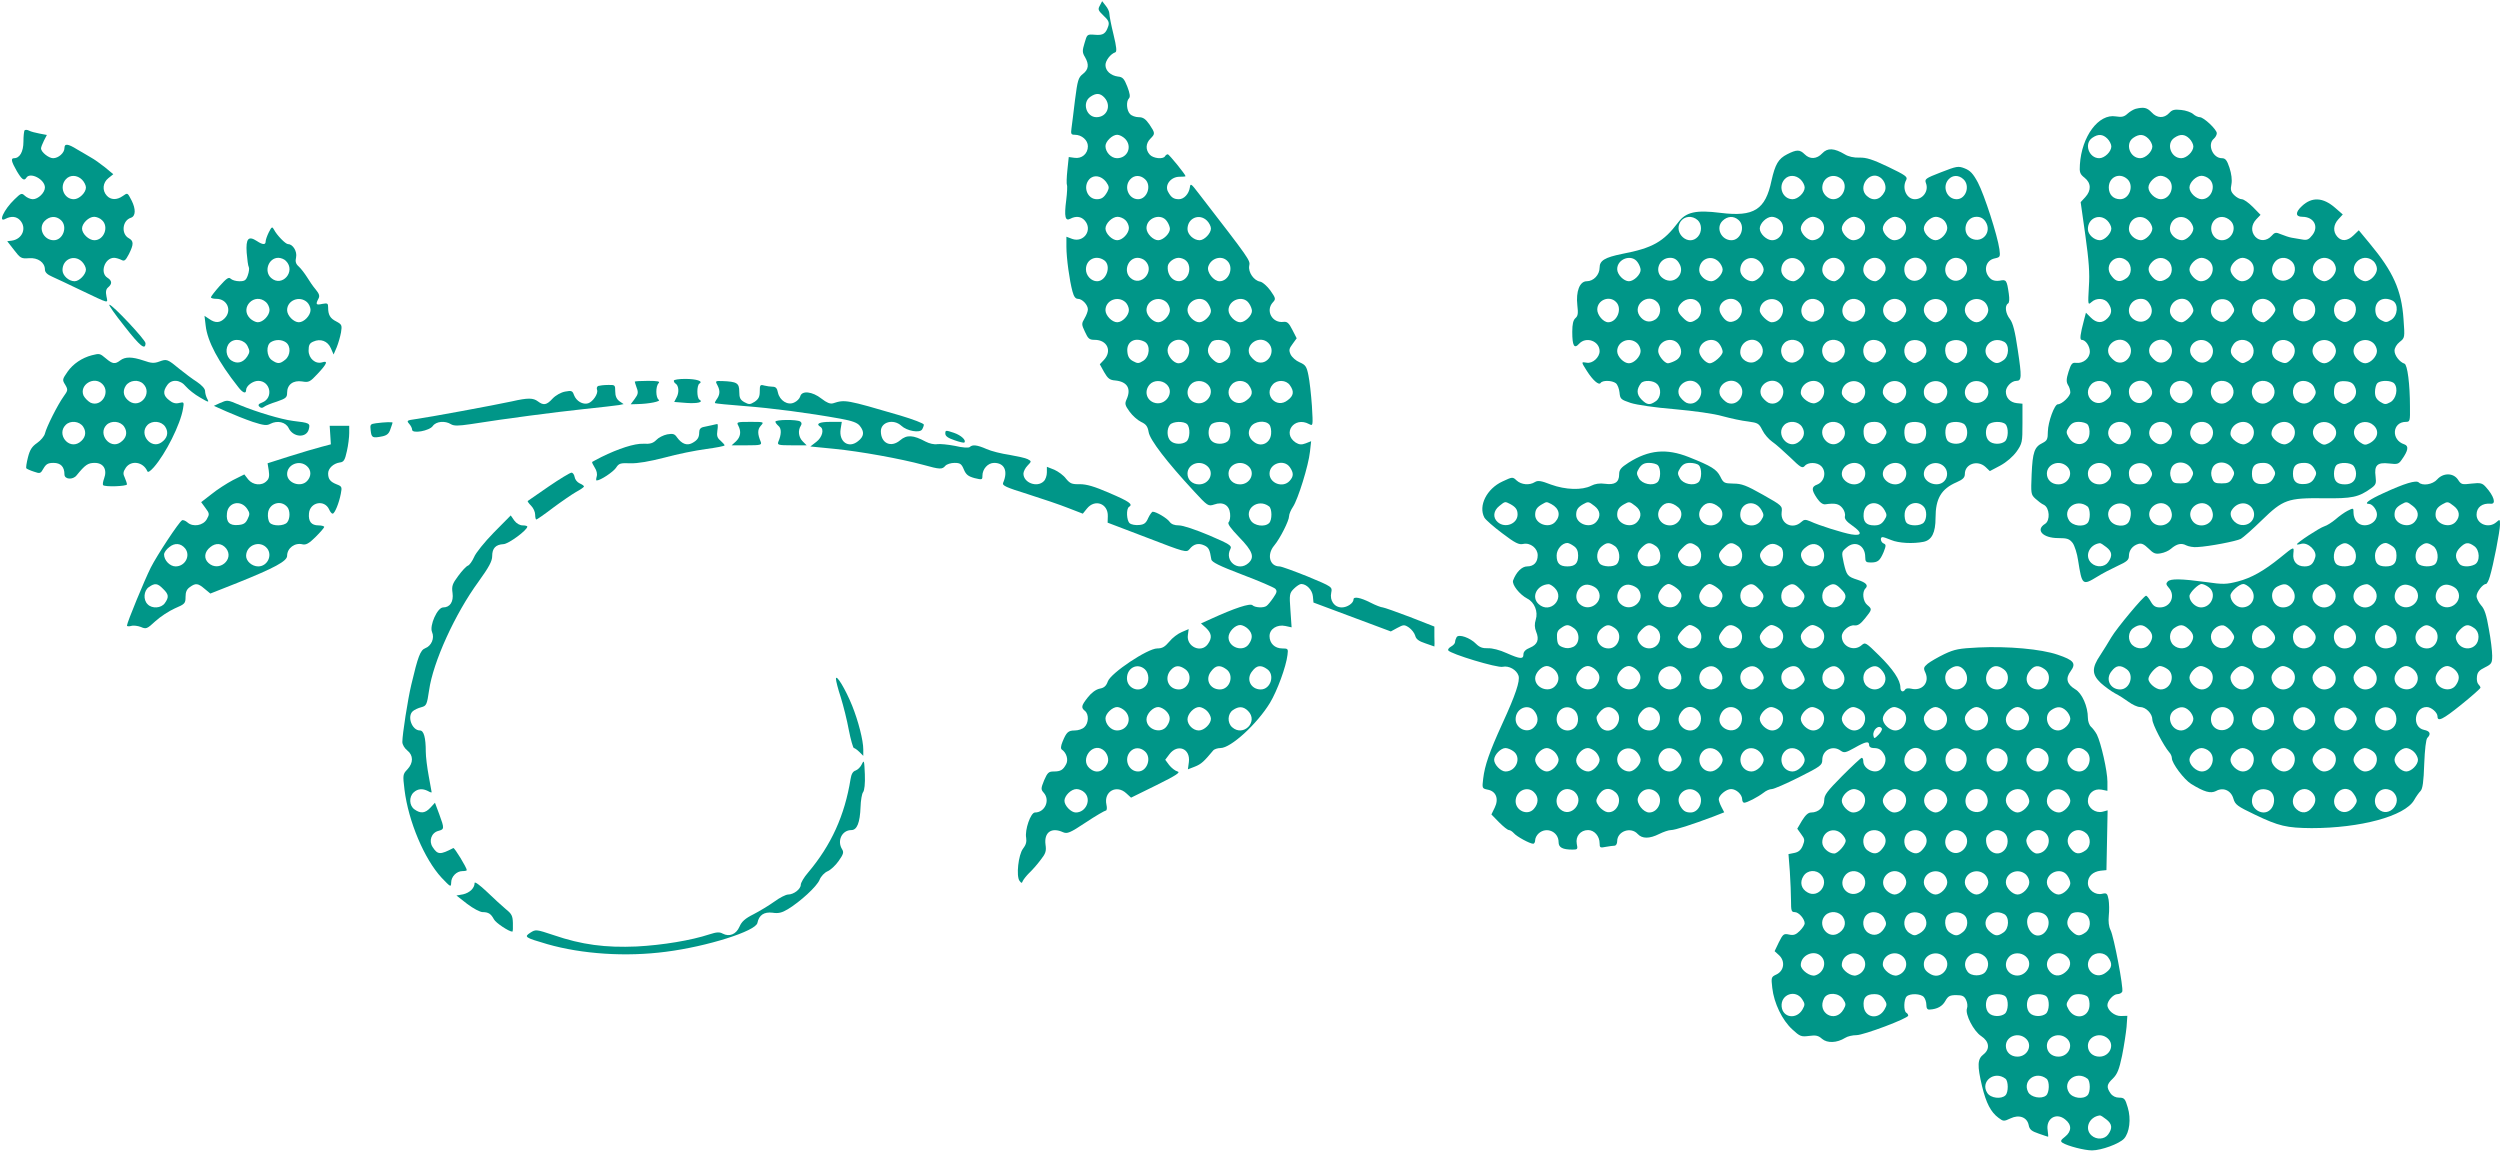 <?xml version="1.0" standalone="no"?>
<!DOCTYPE svg PUBLIC "-//W3C//DTD SVG 20010904//EN"
 "http://www.w3.org/TR/2001/REC-SVG-20010904/DTD/svg10.dtd">
<svg version="1.0" xmlns="http://www.w3.org/2000/svg"
 width="1280pt" height="590pt" viewBox="0 0 1280 590"
 preserveAspectRatio="xMidYMid meet">
<g transform="translate(0,590) scale(0.1,-0.1)"
fill="#009688" stroke="none">
<path d="M5631 5871 c-11 -19 -8 -25 19 -51 25 -23 30 -34 25 -52 -13 -40 -26
-50 -69 -46 -40 3 -40 3 -53 -42 -12 -39 -12 -49 2 -72 22 -38 19 -64 -11 -87
-23 -18 -27 -32 -40 -133 -7 -62 -16 -128 -18 -145 -4 -29 -2 -33 17 -33 36 0
67 -28 67 -59 0 -38 -31 -65 -69 -59 l-29 4 -7 -67 c-4 -37 -5 -71 -2 -76 2
-4 1 -39 -4 -78 -11 -85 -5 -109 21 -95 28 15 55 12 73 -8 44 -48 -4 -117 -64
-95 l-29 11 0 -51 c0 -59 16 -174 31 -229 7 -26 15 -38 28 -38 22 0 51 -31 51
-54 0 -10 -8 -31 -17 -46 -16 -27 -16 -31 2 -69 16 -35 22 -41 50 -41 64 0 90
-57 47 -103 l-21 -22 22 -40 c19 -33 29 -41 57 -43 62 -6 83 -42 58 -97 -10
-22 -8 -30 15 -62 15 -21 41 -44 59 -53 26 -12 34 -23 39 -52 6 -40 94 -154
231 -302 72 -78 74 -79 105 -69 44 16 77 -3 81 -46 2 -18 -1 -38 -7 -44 -8 -8
9 -31 54 -78 69 -71 80 -102 47 -132 -52 -47 -125 11 -92 73 8 16 -4 24 -109
69 -69 29 -134 51 -155 51 -23 0 -39 6 -48 19 -13 18 -68 51 -86 51 -4 0 -15
-15 -23 -32 -11 -26 -21 -34 -47 -36 -18 -2 -40 2 -48 9 -16 13 -19 75 -3 84
21 13 2 27 -101 71 -78 34 -117 45 -152 45 -40 -1 -49 3 -70 28 -12 17 -40 37
-60 46 l-38 15 0 -29 c0 -16 -7 -37 -16 -45 -34 -34 -104 -8 -104 39 0 10 9
29 21 41 21 22 21 22 1 33 -11 6 -53 15 -93 22 -41 6 -94 19 -118 30 -48 21
-72 24 -86 10 -6 -5 -38 -3 -75 6 -36 7 -77 11 -91 9 -15 -3 -41 3 -60 13 -63
34 -96 36 -130 7 -47 -40 -99 -16 -99 46 0 48 65 65 105 28 29 -27 94 -38 106
-19 5 8 9 19 9 25 0 6 -55 27 -122 47 -277 81 -281 82 -343 62 -15 -4 -32 3
-59 24 -47 37 -101 43 -109 11 -3 -11 -17 -25 -31 -31 -33 -16 -74 10 -83 51
-4 22 -11 30 -27 30 -11 0 -31 3 -43 6 -21 6 -23 3 -23 -30 0 -27 -6 -39 -26
-53 -24 -15 -29 -15 -53 -2 -21 12 -26 22 -26 54 0 44 -12 51 -87 54 -37 1
-37 1 -23 -25 13 -26 11 -47 -8 -72 -5 -7 -8 -14 -6 -16 2 -2 70 -9 151 -15
141 -11 321 -34 493 -65 59 -11 84 -20 97 -36 25 -31 22 -55 -9 -79 -48 -39
-99 -3 -89 62 l6 37 -60 0 c-55 0 -75 -10 -50 -25 21 -13 10 -54 -20 -77 l-31
-24 122 -12 c133 -13 342 -51 456 -82 86 -24 97 -24 113 -5 7 8 28 15 47 15
29 0 36 -5 48 -34 11 -26 22 -35 55 -44 38 -9 40 -9 40 12 0 35 28 66 60 66
53 0 72 -42 46 -102 -6 -14 14 -23 126 -58 73 -23 167 -55 207 -71 l75 -29 21
26 c41 51 109 26 107 -39 l-1 -33 202 -77 c194 -75 202 -77 217 -59 21 27 46
33 75 20 24 -11 29 -22 37 -72 2 -14 40 -33 158 -78 85 -32 161 -65 169 -72
11 -12 9 -19 -10 -47 -13 -19 -28 -37 -34 -41 -15 -12 -60 -9 -72 3 -12 12
-93 -15 -211 -69 l-53 -24 26 -23 c29 -28 32 -51 9 -83 -34 -48 -111 -13 -102
47 l4 30 -35 -15 c-20 -8 -49 -30 -64 -49 -23 -27 -36 -35 -62 -35 -49 0 -238
-126 -253 -169 -8 -23 -19 -33 -42 -37 -19 -4 -42 -21 -60 -44 -34 -43 -36
-53 -15 -70 21 -17 19 -63 -3 -83 -10 -10 -32 -17 -49 -17 -34 0 -43 -9 -63
-58 -9 -22 -10 -36 -3 -40 23 -16 34 -51 22 -74 -16 -30 -28 -38 -64 -38 -26
0 -32 -6 -49 -45 -17 -42 -17 -47 -2 -64 34 -38 6 -101 -45 -101 -22 0 -53
-90 -45 -130 3 -20 -1 -36 -16 -55 -24 -31 -36 -141 -18 -165 10 -13 12 -13
17 0 4 8 18 26 32 40 15 14 41 43 58 66 27 34 31 46 26 80 -8 63 31 90 90 63
21 -9 35 -4 116 50 51 34 98 61 103 61 5 0 7 13 3 30 -15 68 52 105 102 58
l24 -22 130 64 c101 50 125 66 108 70 -12 3 -31 18 -43 33 l-20 27 21 28 c42
56 109 30 100 -40 l-5 -37 36 14 c33 13 47 27 93 82 5 7 23 13 38 13 53 0 187
123 253 231 37 61 83 186 90 246 4 31 3 33 -27 33 -38 0 -65 26 -65 63 0 37
39 61 81 52 l32 -7 -6 87 c-6 82 -5 88 18 111 13 13 30 24 37 24 28 0 57 -31
60 -63 l3 -32 198 -74 198 -74 33 18 c32 17 36 18 60 2 14 -10 28 -28 32 -42
4 -17 18 -28 52 -39 25 -9 46 -16 46 -16 1 0 1 23 0 51 l0 51 -125 49 c-68 26
-131 48 -139 49 -8 0 -37 11 -64 25 -51 26 -86 32 -86 16 0 -19 -32 -41 -60
-41 -38 0 -63 35 -54 76 6 29 5 30 -120 82 -70 28 -135 52 -145 52 -51 0 -66
61 -27 107 30 36 76 127 76 150 0 10 9 32 20 48 26 39 80 213 87 282 l6 54
-28 -11 c-21 -8 -33 -7 -51 4 -71 47 -8 136 68 95 21 -11 21 -11 15 93 -4 58
-12 129 -18 157 -9 45 -15 53 -45 66 -19 8 -39 26 -46 40 -10 22 -8 30 10 54
l21 29 -22 43 c-18 36 -27 43 -45 41 -58 -8 -94 57 -55 100 16 17 15 21 -13
61 -17 23 -40 43 -52 45 -32 5 -62 48 -56 81 6 28 6 28 -259 371 -39 51 -42
53 -45 30 -5 -33 -30 -60 -56 -60 -27 0 -40 9 -56 39 -18 34 15 76 59 76 17 0
31 1 31 3 0 8 -84 112 -91 112 -4 0 -11 -4 -14 -10 -10 -17 -61 -11 -78 8 -23
25 -21 58 3 82 25 25 25 28 -5 73 -20 28 -32 37 -55 37 -16 0 -36 7 -44 16
-18 18 -21 65 -6 80 8 8 5 26 -8 60 -16 41 -24 50 -48 52 -37 5 -64 29 -64 59
0 23 26 57 50 65 9 3 7 26 -9 92 -12 48 -21 96 -21 106 0 10 -8 28 -19 41
l-18 23 -12 -23z m24 -471 c37 -41 13 -100 -41 -100 -52 0 -75 74 -32 104 30
21 51 20 73 -4z m105 -210 c39 -39 14 -100 -41 -100 -30 0 -59 31 -59 62 0 24
35 58 60 58 11 0 29 -9 40 -20z m-97 -221 c16 -23 17 -30 7 -50 -16 -29 -29
-39 -54 -39 -49 0 -73 64 -39 102 23 25 61 19 86 -13z m199 14 c36 -32 12
-103 -35 -103 -49 0 -75 64 -40 102 20 22 51 23 75 1z m-100 -210 c10 -9 18
-27 18 -40 0 -28 -33 -63 -60 -63 -26 0 -60 34 -60 60 0 26 34 60 62 60 12 0
30 -7 40 -17z m212 -5 c9 -12 16 -30 16 -40 0 -24 -35 -58 -60 -58 -26 0 -60
34 -60 62 0 53 74 79 104 36z m206 2 c11 -11 20 -29 20 -40 0 -25 -34 -60 -58
-60 -30 0 -62 29 -62 57 0 57 61 82 100 43z m-526 -203 c38 -28 10 -107 -37
-107 -30 0 -57 29 -57 61 0 51 52 76 94 46z m210 -3 c52 -51 -22 -136 -76 -87
-38 34 -13 103 37 103 13 0 31 -7 39 -16z m210 0 c21 -20 20 -63 -1 -86 -38
-42 -100 -4 -94 59 2 20 31 43 56 43 13 0 31 -7 39 -16z m210 0 c35 -34 8
-104 -40 -104 -30 0 -66 46 -58 74 13 44 68 61 98 30z m-522 -211 c10 -9 18
-27 18 -40 0 -28 -33 -63 -60 -63 -26 0 -60 34 -60 62 0 50 63 76 102 41z
m210 0 c10 -9 18 -27 18 -40 0 -28 -33 -63 -60 -63 -26 0 -60 34 -60 62 0 50
63 76 102 41z m212 -5 c9 -12 16 -30 16 -40 0 -24 -35 -58 -60 -58 -26 0 -60
34 -60 62 0 53 74 79 104 36z m210 0 c9 -12 16 -30 16 -40 0 -24 -35 -58 -60
-58 -26 0 -60 34 -60 62 0 53 74 79 104 36z m-533 -198 c30 -17 26 -75 -7 -97
-24 -15 -29 -15 -53 -2 -19 10 -27 24 -29 49 -5 51 39 76 89 50z m213 -6 c34
-33 6 -104 -40 -104 -25 0 -56 37 -56 65 0 49 62 74 96 39z m210 0 c24 -23 20
-70 -6 -88 -31 -22 -45 -20 -74 9 -25 26 -26 52 -2 83 14 17 63 15 82 -4z
m210 0 c43 -43 -5 -120 -60 -96 -13 7 -29 23 -36 36 -24 55 53 103 96 60z
m-522 -211 c46 -41 -6 -116 -65 -94 -39 15 -49 61 -20 93 20 22 61 23 85 1z
m210 0 c46 -41 -6 -116 -65 -94 -39 15 -49 61 -20 93 20 22 61 23 85 1z m212
-5 c23 -32 20 -54 -11 -77 -57 -46 -125 27 -76 81 23 25 68 23 87 -4z m210 0
c23 -32 20 -54 -11 -77 -57 -46 -125 27 -76 81 23 25 68 23 87 -4z m-526 -200
c17 -17 15 -73 -3 -88 -21 -17 -64 -16 -82 3 -19 18 -20 61 -3 82 15 18 71 20
88 3z m210 0 c17 -17 15 -73 -3 -88 -21 -17 -64 -16 -82 3 -19 18 -20 61 -3
82 15 18 71 20 88 3z m211 -2 c7 -8 11 -30 9 -48 -4 -45 -47 -68 -83 -44 -32
21 -40 52 -21 81 19 29 75 35 95 11z m-317 -213 c37 -33 10 -93 -43 -93 -34 0
-59 23 -59 55 0 49 63 73 102 38z m210 0 c37 -33 10 -93 -43 -93 -34 0 -59 23
-59 55 0 49 63 73 102 38z m212 -5 c20 -29 20 -47 -1 -70 -34 -38 -103 -13
-103 37 0 53 74 76 104 33z m-106 -201 c15 -12 16 -69 0 -85 -22 -22 -76 -15
-94 13 -38 58 37 116 94 72z m-108 -627 c24 -24 25 -48 4 -78 -29 -42 -104
-18 -104 35 0 28 33 63 60 63 11 0 29 -9 40 -20z m-528 -207 c22 -20 24 -66 2
-87 -35 -35 -94 -9 -94 41 0 54 54 81 92 46z m206 1 c43 -30 20 -104 -32 -104
-54 0 -78 59 -41 100 22 24 43 25 73 4z m210 0 c43 -30 20 -104 -32 -104 -52
0 -78 52 -45 93 23 31 45 34 77 11z m210 0 c41 -29 18 -104 -33 -104 -51 0
-77 53 -44 93 23 31 45 34 77 11z m-728 -214 c39 -39 14 -100 -41 -100 -30 0
-59 31 -59 62 0 24 35 58 60 58 11 0 29 -9 40 -20z m210 0 c24 -24 25 -48 4
-78 -29 -42 -104 -18 -104 35 0 28 33 63 60 63 11 0 29 -9 40 -20z m210 0 c11
-11 20 -29 20 -40 0 -26 -34 -60 -62 -60 -29 0 -58 28 -58 57 0 28 33 63 60
63 11 0 29 -9 40 -20z m210 0 c55 -55 -24 -135 -82 -83 -25 23 -23 68 4 87 30
21 54 20 78 -4z m-744 -198 c24 -16 35 -51 23 -74 -22 -42 -59 -50 -91 -21
-49 44 13 132 68 95z m216 -9 c36 -32 12 -103 -35 -103 -49 0 -75 64 -40 102
20 22 51 23 75 1z m-310 -210 c38 -35 9 -103 -44 -103 -24 0 -58 35 -58 60 0
26 34 60 62 60 12 0 30 -7 40 -17z"/>
<path d="M10935 5343 c-11 -3 -30 -14 -42 -25 -17 -16 -30 -19 -60 -14 -88 15
-175 -102 -184 -247 -3 -40 1 -49 24 -67 34 -27 35 -65 4 -99 l-24 -26 24
-170 c18 -129 23 -193 18 -264 -5 -92 -5 -94 13 -78 26 24 68 21 86 -5 21 -30
20 -54 -4 -78 -27 -27 -56 -25 -85 4 l-25 25 -10 -38 c-19 -72 -23 -101 -12
-101 20 0 42 -32 42 -60 0 -34 -34 -62 -70 -58 -20 3 -26 -4 -39 -45 -12 -38
-12 -52 -3 -68 7 -10 12 -27 12 -38 0 -20 -43 -61 -64 -61 -17 0 -50 -90 -51
-140 0 -39 -4 -46 -27 -58 -42 -20 -51 -47 -56 -160 -4 -98 -4 -104 19 -125
13 -12 32 -27 44 -32 29 -15 33 -80 6 -97 -51 -31 -12 -73 67 -73 47 0 57 -4
74 -25 10 -14 23 -54 28 -90 20 -127 22 -129 99 -82 25 16 72 40 104 55 46 21
57 30 57 50 0 29 18 53 48 62 17 5 29 -1 53 -24 25 -25 35 -29 62 -24 18 3 41
13 52 23 30 26 54 31 78 18 12 -6 38 -11 57 -9 61 3 200 30 223 42 12 7 60 49
107 95 110 107 133 115 318 113 144 -2 178 5 242 51 25 18 27 25 23 60 -8 58
9 74 69 67 43 -5 49 -4 66 21 32 45 36 69 12 77 -69 22 -62 115 8 115 21 0 22
4 21 78 0 115 -13 215 -28 220 -25 8 -51 42 -51 66 0 15 11 33 26 45 27 21 27
22 20 117 -10 148 -53 243 -172 386 l-57 69 -27 -26 c-31 -30 -61 -32 -83 -7
-23 26 -21 61 6 90 l22 24 -39 34 c-62 54 -119 57 -170 9 -35 -32 -34 -55 2
-55 59 0 86 -50 51 -94 -18 -23 -27 -27 -53 -22 -17 3 -41 7 -53 9 -12 2 -36
10 -53 17 -28 12 -33 11 -51 -9 -24 -26 -60 -27 -82 -3 -23 26 -21 61 5 89
l22 23 -39 40 c-22 22 -47 40 -57 40 -10 0 -27 9 -39 21 -17 17 -20 28 -14 56
4 22 0 53 -10 84 -13 39 -21 49 -39 49 -47 0 -76 71 -41 100 8 7 15 19 15 28
0 19 -67 82 -87 82 -9 0 -24 7 -34 16 -10 9 -38 19 -61 21 -35 4 -47 1 -62
-16 -26 -28 -62 -27 -90 4 -23 24 -39 28 -81 18z m-145 -153 c11 -11 20 -29
20 -40 0 -26 -34 -60 -62 -60 -53 0 -79 74 -36 104 30 21 54 20 78 -4z m210 0
c11 -11 20 -29 20 -40 0 -26 -34 -60 -62 -60 -53 0 -79 74 -36 104 30 21 54
20 78 -4z m210 0 c11 -11 20 -29 20 -40 0 -26 -34 -60 -62 -60 -53 0 -79 74
-36 104 30 21 54 20 78 -4z m-318 -207 c36 -33 11 -103 -37 -103 -35 0 -58 24
-58 60 0 54 55 79 95 43z m210 0 c37 -33 11 -103 -39 -103 -28 0 -63 33 -63
60 0 26 34 60 62 60 12 0 30 -7 40 -17z m210 0 c37 -33 11 -103 -39 -103 -28
0 -63 33 -63 60 0 26 34 60 62 60 12 0 30 -7 40 -17z m-522 -213 c11 -11 20
-29 20 -40 0 -25 -34 -60 -58 -60 -30 0 -62 29 -62 57 0 57 61 82 100 43z
m210 0 c11 -11 20 -29 20 -40 0 -25 -34 -60 -58 -60 -30 0 -62 29 -62 57 0 57
61 82 100 43z m210 0 c11 -11 20 -29 20 -40 0 -25 -34 -60 -58 -60 -30 0 -62
29 -62 57 0 57 61 82 100 43z m211 -1 c35 -35 6 -99 -45 -99 -48 0 -73 64 -39
102 22 24 58 23 84 -3z m-529 -206 c25 -23 23 -68 -4 -87 -32 -23 -54 -20 -77
11 -46 57 27 125 81 76z m210 0 c25 -23 23 -68 -4 -87 -31 -22 -54 -20 -78 6
-25 28 -26 52 0 78 24 24 57 26 82 3z m210 0 c38 -35 9 -103 -44 -103 -24 0
-58 35 -58 60 0 26 34 60 62 60 12 0 30 -7 40 -17z m210 0 c38 -35 9 -103 -44
-103 -24 0 -58 35 -58 60 0 26 34 60 62 60 12 0 30 -7 40 -17z m210 0 c27 -24
23 -69 -8 -89 -55 -37 -117 25 -80 80 19 30 60 35 88 9z m210 0 c10 -9 18 -27
18 -40 0 -28 -33 -63 -60 -63 -11 0 -29 9 -40 20 -55 55 24 135 82 83z m210 0
c10 -9 18 -27 18 -40 0 -28 -33 -63 -60 -63 -11 0 -29 9 -40 20 -55 55 24 135
82 83z m-1146 -219 c37 -55 -25 -117 -80 -80 -49 31 -24 106 35 106 20 0 34
-8 45 -26z m208 4 c9 -12 16 -29 16 -37 0 -20 -40 -61 -60 -61 -28 0 -60 30
-60 57 0 58 73 86 104 41z m215 -10 c14 -25 14 -29 -5 -55 -26 -34 -48 -40
-79 -19 -50 33 -20 110 39 104 21 -2 35 -12 45 -30z m201 12 c11 -11 20 -27
20 -35 0 -19 -44 -65 -62 -65 -28 0 -58 31 -58 60 0 56 60 80 100 40z m195 14
c27 -11 38 -53 21 -80 -34 -50 -106 -33 -106 26 0 47 38 72 85 54z m219 -7
c26 -19 24 -67 -4 -89 -27 -22 -39 -22 -68 -2 -26 18 -30 65 -6 88 19 19 54
21 78 3z m207 3 c30 -17 26 -75 -7 -97 -24 -15 -29 -15 -53 -2 -18 10 -27 24
-29 46 -5 52 40 79 89 53z m-1357 -216 c43 -43 -5 -120 -60 -96 -13 7 -29 23
-36 36 -24 55 53 103 96 60z m210 0 c43 -43 -5 -120 -60 -96 -13 7 -29 23 -36
36 -24 55 53 103 96 60z m208 -1 c46 -41 -2 -120 -58 -95 -13 7 -29 23 -36 36
-24 55 48 101 94 59z m212 -2 c25 -28 17 -72 -16 -90 -25 -14 -29 -14 -55 5
-34 26 -40 48 -19 79 20 31 65 33 90 6z m208 2 c24 -21 23 -58 -2 -83 -23 -23
-30 -24 -65 -8 -33 15 -42 51 -21 83 19 29 60 33 88 8z m210 0 c10 -9 18 -27
18 -40 0 -28 -33 -63 -60 -63 -26 0 -60 34 -60 62 0 50 63 76 102 41z m210 0
c10 -9 18 -27 18 -40 0 -28 -33 -63 -60 -63 -26 0 -60 34 -60 62 0 50 63 76
102 41z m-1358 -215 c23 -32 20 -54 -11 -77 -57 -46 -125 27 -76 81 23 25 68
23 87 -4z m210 0 c23 -32 20 -54 -11 -77 -41 -33 -93 -7 -93 45 0 52 74 75
104 32z m212 -3 c19 -29 11 -60 -21 -81 -53 -35 -115 44 -70 90 25 25 72 20
91 -9z m210 0 c21 -32 7 -69 -30 -87 -55 -24 -103 53 -60 96 25 25 71 20 90
-9z m210 0 c21 -32 7 -69 -30 -87 -55 -24 -103 53 -60 96 25 25 71 20 90 -9z
m212 -8 c12 -24 11 -31 -2 -52 -21 -32 -52 -40 -81 -21 -29 19 -34 66 -9 91
26 26 76 16 92 -18z m208 4 c16 -30 4 -62 -28 -80 -23 -13 -29 -13 -52 2 -19
13 -26 26 -26 50 0 43 17 59 60 55 25 -2 38 -10 46 -27z m203 15 c21 -25 9
-79 -20 -95 -24 -13 -29 -13 -53 2 -19 13 -26 26 -26 50 0 18 5 38 12 45 17
17 73 15 87 -2z m-1570 -210 c7 -8 11 -30 9 -48 -6 -60 -76 -71 -107 -16 -13
23 -13 29 2 52 13 19 26 26 51 26 18 0 39 -6 45 -14z m206 -2 c45 -46 -17
-125 -70 -90 -32 21 -40 52 -21 81 19 29 66 34 91 9z m210 0 c45 -46 -17 -125
-70 -90 -32 21 -40 52 -21 81 19 29 66 34 91 9z m209 0 c47 -47 -14 -126 -70
-90 -31 21 -39 52 -20 81 19 29 66 34 90 9z m210 0 c31 -30 14 -85 -30 -98
-25 -8 -74 27 -74 53 0 51 69 81 104 45z m210 0 c31 -30 14 -85 -30 -98 -25
-8 -74 27 -74 53 0 51 69 81 104 45z m208 -1 c32 -28 23 -70 -21 -93 -20 -10
-27 -9 -50 7 -32 24 -38 58 -15 84 21 23 61 25 86 2z m210 0 c32 -28 23 -70
-21 -93 -20 -10 -27 -9 -50 7 -32 24 -38 58 -15 84 21 23 61 25 86 2z m-1570
-210 c37 -33 10 -93 -43 -93 -34 0 -59 23 -59 55 0 49 63 73 102 38z m210 0
c37 -33 10 -93 -43 -93 -34 0 -59 23 -59 55 0 49 63 73 102 38z m217 -14 c13
-24 13 -29 -2 -53 -13 -20 -26 -26 -52 -26 -36 0 -55 20 -55 59 0 54 82 69
109 20z m208 5 c15 -24 15 -29 2 -53 -12 -21 -22 -26 -54 -26 -34 0 -41 4 -49
27 -7 18 -6 35 2 53 17 36 74 36 99 -1z m210 0 c15 -24 15 -29 2 -53 -12 -21
-22 -26 -54 -26 -34 0 -41 4 -49 27 -7 18 -6 35 2 53 17 36 74 36 99 -1z m210
0 c15 -24 15 -29 2 -53 -10 -18 -24 -27 -47 -29 -43 -4 -62 12 -62 52 0 41 16
56 57 56 24 0 37 -7 50 -26z m210 0 c15 -24 15 -29 2 -53 -10 -18 -24 -27 -47
-29 -43 -4 -62 12 -62 52 0 41 16 56 57 56 24 0 37 -7 50 -26z m203 11 c7 -8
13 -26 13 -40 0 -36 -21 -55 -57 -55 -40 0 -56 16 -56 55 0 17 5 36 12 43 17
17 73 15 88 -3z m-1362 -208 c15 -12 16 -69 0 -85 -22 -22 -76 -15 -94 13 -38
58 37 116 94 72z m210 0 c15 -12 16 -51 2 -78 -16 -30 -75 -26 -96 6 -38 58
37 116 94 72z m210 -5 c6 -9 12 -26 12 -38 0 -54 -76 -75 -106 -29 -40 60 48
123 94 67z m210 0 c6 -9 12 -26 12 -38 0 -54 -76 -75 -106 -29 -40 60 48 123
94 67z m210 0 c32 -41 1 -95 -51 -90 -39 4 -68 48 -51 75 25 41 75 48 102 15z
m-744 -203 c30 -23 33 -45 10 -77 -18 -26 -60 -29 -86 -5 -37 34 -12 95 43
102 4 1 18 -8 33 -20z"/>
<path d="M126 5233 c-3 -3 -6 -30 -6 -58 0 -52 -19 -85 -48 -85 -18 0 -14 -17
14 -66 26 -44 38 -52 49 -34 19 31 95 -8 95 -50 0 -26 -34 -60 -62 -60 -12 0
-30 8 -40 17 -17 16 -20 15 -54 -18 -55 -53 -86 -122 -45 -99 29 15 56 12 74
-8 35 -39 12 -96 -42 -104 l-24 -3 35 -45 c32 -42 37 -45 76 -42 46 4 82 -22
82 -58 0 -14 12 -26 38 -37 20 -9 84 -39 142 -67 156 -74 142 -71 135 -33 -5
24 -2 37 9 46 21 18 20 34 -4 49 -40 25 -14 102 34 102 9 0 26 -5 36 -10 17
-9 22 -5 40 29 25 50 25 67 0 81 -41 22 -34 91 10 105 25 8 26 44 4 88 -22 42
-20 41 -46 23 -30 -21 -61 -20 -81 2 -25 27 -21 67 8 90 l25 20 -42 35 c-24
19 -56 42 -73 51 -16 10 -48 28 -70 41 -48 30 -65 31 -65 7 0 -25 -31 -52 -58
-52 -23 0 -62 32 -62 50 0 6 7 24 15 40 l15 29 -37 7 c-21 4 -45 10 -54 15 -9
5 -19 5 -23 2z m294 -253 c11 -11 20 -29 20 -40 0 -26 -34 -60 -62 -60 -50 0
-76 63 -41 102 21 24 58 23 83 -2z m-108 -207 c36 -33 11 -103 -37 -103 -52 0
-82 63 -46 99 25 25 58 27 83 4z m210 0 c37 -33 11 -103 -39 -103 -28 0 -63
33 -63 60 0 26 34 60 62 60 12 0 30 -7 40 -17z m-102 -213 c11 -11 20 -29 20
-40 0 -25 -34 -60 -58 -60 -30 0 -62 29 -62 57 0 57 61 82 100 43z"/>
<path d="M9330 5115 c-28 -30 -63 -32 -90 -5 -25 25 -41 25 -90 0 -45 -23 -61
-51 -80 -135 -31 -149 -90 -186 -260 -165 -126 16 -178 5 -218 -49 -75 -99
-130 -131 -287 -161 -88 -18 -115 -34 -115 -70 0 -37 -31 -70 -66 -70 -36 0
-56 -52 -48 -123 5 -42 3 -55 -10 -66 -11 -10 -16 -30 -16 -70 0 -72 10 -89
35 -61 36 39 105 14 105 -38 0 -32 -37 -65 -66 -59 -29 5 -29 5 0 -41 31 -49
62 -76 71 -63 9 15 58 14 78 -1 9 -7 17 -29 19 -48 3 -33 7 -36 57 -53 31 -10
126 -24 225 -32 100 -9 202 -23 246 -36 41 -11 100 -24 130 -27 51 -7 56 -10
73 -44 10 -21 33 -47 50 -59 18 -12 59 -49 93 -81 53 -52 62 -57 74 -44 16 21
64 20 84 0 29 -28 18 -80 -20 -95 -30 -11 -30 -27 -1 -70 15 -22 30 -33 43
-31 50 7 69 3 87 -19 10 -12 16 -31 13 -42 -3 -13 7 -27 39 -49 51 -36 49 -53
-6 -44 -42 7 -167 46 -211 67 -24 10 -31 10 -46 -4 -44 -40 -107 -9 -100 50 4
33 3 34 -96 90 -85 48 -109 57 -151 57 -47 1 -51 3 -67 36 -19 37 -44 53 -162
100 -114 45 -204 37 -308 -29 -39 -25 -48 -36 -48 -60 0 -40 -22 -55 -72 -48
-28 4 -52 0 -71 -10 -47 -24 -132 -21 -206 6 -51 20 -67 22 -82 13 -28 -18
-70 -14 -94 8 -20 19 -21 19 -72 -5 -81 -37 -125 -125 -93 -185 6 -11 47 -47
91 -80 67 -51 86 -60 108 -55 36 8 74 -22 74 -58 0 -36 -20 -57 -54 -57 -27 0
-56 -29 -72 -72 -7 -21 33 -72 73 -93 37 -19 56 -67 43 -108 -7 -22 -6 -41 2
-61 17 -41 7 -66 -31 -82 -23 -9 -34 -21 -34 -34 0 -26 -16 -25 -86 6 -35 16
-74 26 -96 25 -27 -1 -43 5 -60 22 -31 32 -89 52 -100 35 -4 -7 -8 -18 -8 -25
0 -7 -9 -17 -20 -23 -11 -6 -18 -15 -15 -20 11 -18 252 -91 279 -84 31 7 71
-15 81 -46 8 -27 -15 -97 -83 -245 -67 -147 -90 -214 -98 -281 -6 -50 -6 -51
23 -57 43 -8 58 -47 36 -92 l-17 -35 39 -40 c22 -22 44 -40 51 -40 6 0 17 -7
25 -16 14 -17 82 -54 99 -54 5 0 10 8 10 18 0 11 8 26 18 35 40 36 102 9 102
-45 0 -27 20 -38 72 -38 25 0 27 2 21 30 -7 38 19 70 58 70 32 0 59 -31 59
-68 0 -22 3 -24 31 -18 17 3 38 6 45 6 8 0 14 10 14 23 0 51 70 76 105 37 23
-25 60 -25 110 0 22 11 49 20 60 20 21 0 105 27 217 69 l56 22 -14 27 c-8 15
-14 33 -14 40 0 20 38 52 63 52 27 0 57 -28 57 -53 0 -9 5 -17 10 -17 15 0 70
29 99 51 13 11 32 19 43 19 10 0 72 27 138 60 111 56 120 62 120 89 0 51 54
78 95 47 17 -12 25 -10 70 15 58 33 75 36 75 14 0 -9 9 -15 23 -15 28 0 41 -9
56 -37 12 -24 1 -59 -23 -75 -32 -22 -86 7 -86 45 0 9 -3 17 -8 17 -4 0 -49
-42 -100 -93 -77 -78 -92 -97 -92 -124 0 -35 -29 -63 -67 -63 -15 0 -29 -13
-47 -42 l-24 -41 20 -28 c19 -25 19 -31 8 -59 -9 -22 -22 -33 -43 -37 l-30 -6
7 -90 c3 -50 6 -116 6 -149 0 -51 2 -58 19 -58 21 0 51 -35 51 -58 0 -7 -11
-24 -25 -38 -20 -20 -32 -24 -55 -19 -27 6 -31 3 -52 -39 l-22 -46 23 -21 c32
-30 26 -79 -13 -98 -28 -13 -28 -15 -22 -69 9 -79 51 -165 102 -212 40 -37 46
-39 86 -34 35 5 48 2 67 -15 27 -23 76 -21 118 5 12 8 38 14 58 14 37 0 265
86 265 100 0 5 -4 12 -10 15 -14 9 -13 68 2 83 17 17 73 15 88 -3 7 -8 13 -26
13 -40 0 -17 5 -25 16 -24 40 2 66 17 81 44 14 25 23 30 56 30 31 0 41 -5 50
-24 7 -14 9 -33 5 -44 -11 -29 34 -117 73 -142 41 -27 46 -66 12 -93 -32 -24
-33 -57 -8 -163 21 -87 45 -133 84 -162 25 -19 28 -19 62 -3 44 21 85 6 93
-35 4 -22 15 -31 51 -43 25 -9 47 -16 48 -16 2 0 0 15 -2 33 -10 59 43 93 89
56 35 -27 35 -61 0 -89 -22 -17 -25 -23 -13 -31 27 -17 113 -39 151 -39 48 0
140 34 164 60 28 31 37 101 19 160 -13 45 -18 50 -44 50 -18 0 -34 8 -44 22
-22 32 -20 46 12 76 22 22 32 45 47 117 10 50 20 116 23 147 l4 57 -33 -1
c-32 -1 -69 29 -69 56 0 22 31 56 51 56 11 0 22 6 25 13 7 19 -43 282 -60 315
-9 18 -12 44 -9 74 3 26 2 63 -1 82 -6 32 -10 35 -32 30 -35 -9 -74 19 -74 55
0 34 25 58 65 63 l30 3 3 153 3 153 -26 -7 c-36 -9 -75 19 -75 55 0 39 31 65
70 58 l30 -6 0 47 c0 54 -33 199 -54 241 -8 15 -22 33 -30 40 -9 8 -16 28 -16
45 0 59 -30 127 -65 147 -43 26 -51 56 -23 93 29 40 16 56 -67 84 -85 29 -253
44 -405 37 -100 -5 -122 -9 -175 -34 -33 -16 -71 -38 -85 -49 -21 -18 -23 -23
-12 -46 23 -51 -17 -96 -73 -82 -13 3 -27 2 -30 -4 -11 -17 -25 -11 -25 10 0
38 -38 94 -109 164 -67 66 -71 69 -89 53 -39 -35 -102 -8 -102 45 0 27 38 60
65 56 17 -2 31 7 54 36 37 46 37 47 11 69 -22 18 -27 66 -9 84 16 16 4 30 -39
44 -53 17 -57 22 -72 86 -12 57 -12 57 15 80 43 38 95 11 95 -49 0 -24 4 -28
28 -28 37 0 47 9 66 53 13 33 13 39 1 44 -16 6 -21 33 -6 33 5 0 25 -7 44 -15
38 -16 112 -20 166 -9 42 9 61 47 61 123 0 98 29 148 108 182 32 14 42 24 42
42 0 52 65 74 106 36 l22 -21 53 28 c33 18 65 46 84 72 29 42 30 48 30 144 l0
101 -30 3 c-33 4 -55 27 -55 59 0 25 29 55 54 55 27 0 28 19 7 158 -14 97 -25
138 -40 158 -23 29 -28 69 -10 80 7 4 8 23 4 51 -10 69 -13 73 -46 66 -17 -3
-35 0 -45 8 -42 35 -31 96 19 106 28 6 29 8 24 47 -10 71 -77 278 -110 341
-25 47 -40 62 -68 73 -33 13 -41 11 -121 -20 -80 -31 -85 -35 -77 -56 15 -39
-15 -82 -57 -82 -42 0 -68 56 -44 99 8 16 -4 24 -93 67 -80 38 -111 48 -147
47 -28 -1 -56 5 -75 17 -54 32 -88 34 -115 5z m-110 -135 c11 -11 20 -29 20
-40 0 -26 -34 -60 -62 -60 -50 0 -76 63 -41 102 21 24 58 23 83 -2z m205 6
c41 -30 14 -106 -39 -106 -28 0 -56 29 -56 58 0 52 53 79 95 48z m201 6 c24
-16 35 -51 23 -74 -22 -42 -59 -50 -91 -21 -49 44 13 132 68 95z m426 -9 c37
-33 14 -103 -34 -103 -50 0 -76 64 -41 102 20 22 51 23 75 1z m-1360 -210 c22
-20 23 -61 1 -85 -47 -52 -127 18 -89 77 19 29 60 33 88 8z m210 0 c36 -33 11
-103 -37 -103 -52 0 -82 63 -46 99 25 25 58 27 83 4z m210 0 c37 -33 11 -103
-39 -103 -28 0 -63 33 -63 60 0 26 34 60 62 60 12 0 30 -7 40 -17z m210 0 c38
-35 9 -103 -44 -103 -24 0 -58 35 -58 60 0 26 34 60 62 60 12 0 30 -7 40 -17z
m210 0 c38 -35 9 -103 -44 -103 -24 0 -58 35 -58 60 0 26 34 60 62 60 12 0 30
-7 40 -17z m210 0 c38 -35 9 -103 -44 -103 -24 0 -58 35 -58 60 0 26 34 60 62
60 12 0 30 -7 40 -17z m210 0 c10 -9 18 -27 18 -40 0 -28 -33 -63 -60 -63 -26
0 -60 34 -60 60 0 26 34 60 62 60 12 0 30 -7 40 -17z m214 -8 c34 -52 -15
-112 -71 -87 -54 25 -35 112 25 112 20 0 35 -8 46 -25z m-1782 -207 c9 -12 16
-30 16 -40 0 -24 -35 -58 -60 -58 -26 0 -60 34 -60 62 0 53 74 79 104 36z
m212 -4 c37 -55 -25 -117 -80 -80 -49 31 -24 106 35 106 20 0 34 -8 45 -26z
m204 6 c11 -11 20 -29 20 -40 0 -25 -34 -60 -58 -60 -30 0 -62 29 -62 57 0 57
61 82 100 43z m210 0 c11 -11 20 -29 20 -40 0 -25 -34 -60 -58 -60 -30 0 -62
29 -62 57 0 57 61 82 100 43z m210 0 c11 -11 20 -28 20 -38 0 -24 -36 -62 -58
-62 -30 0 -62 29 -62 57 0 57 61 82 100 43z m202 8 c27 -22 30 -53 7 -81 -11
-15 -28 -27 -38 -27 -29 0 -61 30 -61 57 0 51 54 81 92 51z m210 0 c27 -22 30
-53 7 -81 -11 -15 -28 -27 -38 -27 -29 0 -61 30 -61 57 0 51 54 81 92 51z
m210 0 c27 -22 30 -53 7 -81 -36 -46 -99 -24 -99 34 0 50 53 77 92 47z m212
-4 c52 -51 -22 -136 -76 -87 -38 34 -13 103 37 103 13 0 31 -7 39 -16z m-1780
-210 c34 -33 6 -104 -40 -104 -25 0 -56 37 -56 65 0 49 62 74 96 39z m210 0
c25 -24 20 -71 -9 -90 -29 -19 -60 -11 -81 20 -36 56 43 117 90 70z m210 0
c24 -23 20 -70 -6 -88 -31 -22 -45 -20 -73 9 -30 29 -31 49 -5 75 24 24 63 26
84 4z m210 -3 c25 -28 17 -72 -16 -91 -32 -17 -54 -8 -77 32 -32 56 50 107 93
59z m208 2 c37 -33 10 -103 -41 -103 -20 0 -61 40 -61 60 0 50 64 78 102 43z
m210 0 c27 -24 23 -69 -8 -89 -55 -37 -117 25 -80 80 19 30 60 35 88 9z m210
0 c27 -24 23 -69 -8 -89 -55 -37 -117 25 -80 80 19 30 60 35 88 9z m210 0 c10
-9 18 -27 18 -40 0 -28 -33 -63 -60 -63 -11 0 -29 9 -40 20 -55 55 24 135 82
83z m210 0 c10 -9 18 -27 18 -40 0 -28 -33 -63 -60 -63 -26 0 -60 34 -60 62 0
50 63 76 102 41z m210 0 c10 -9 18 -27 18 -40 0 -28 -33 -63 -60 -63 -26 0
-60 34 -60 62 0 50 63 76 102 41z m-1780 -210 c10 -9 18 -27 18 -40 0 -28 -33
-63 -60 -63 -26 0 -60 34 -60 62 0 50 63 76 102 41z m214 -8 c21 -32 12 -68
-21 -83 -14 -7 -30 -12 -35 -12 -18 0 -50 40 -50 62 0 56 76 79 106 33z m208
3 c9 -12 16 -30 16 -39 0 -19 -45 -59 -66 -59 -21 0 -54 37 -54 62 0 53 74 79
104 36z m212 -3 c21 -32 7 -69 -30 -87 -34 -15 -76 12 -76 49 0 60 74 87 106
38z m210 0 c21 -32 7 -69 -30 -87 -55 -24 -103 53 -60 96 25 25 71 20 90 -9z
m210 0 c21 -32 7 -69 -30 -87 -55 -24 -103 53 -60 96 25 25 71 20 90 -9z m212
-8 c12 -24 11 -31 -2 -52 -21 -32 -52 -40 -81 -21 -29 19 -34 66 -9 91 26 26
76 16 92 -18z m208 4 c16 -30 4 -62 -28 -80 -23 -13 -29 -13 -52 2 -30 20 -35
66 -10 92 24 24 76 16 90 -14z m198 16 c26 -19 24 -67 -4 -89 -27 -22 -39 -22
-68 -2 -28 19 -31 78 -4 93 24 14 55 13 76 -2z m207 3 c28 -15 26 -74 -3 -94
-29 -20 -41 -20 -68 2 -60 48 2 128 71 92z m-1777 -216 c24 -23 20 -70 -6 -88
-31 -22 -45 -20 -74 9 -25 26 -26 52 -2 83 14 17 63 15 82 -4z m210 0 c43 -43
-5 -120 -60 -96 -13 7 -29 23 -36 36 -24 55 53 103 96 60z m210 0 c43 -43 -5
-120 -60 -96 -13 7 -29 23 -36 36 -24 55 53 103 96 60z m210 0 c43 -43 -5
-120 -60 -96 -13 7 -29 23 -36 36 -24 55 53 103 96 60z m210 0 c31 -30 14 -85
-30 -98 -25 -8 -74 27 -74 53 0 51 69 81 104 45z m208 -1 c33 -30 18 -84 -28
-97 -25 -8 -74 27 -74 53 0 51 63 79 102 44z m210 0 c33 -30 18 -84 -28 -97
-27 -8 -74 28 -74 56 0 50 64 76 102 41z m210 0 c48 -43 -8 -122 -65 -92 -27
15 -37 28 -37 53 0 48 64 73 102 39z m210 0 c39 -35 12 -96 -42 -96 -54 0 -79
55 -43 95 20 22 61 23 85 1z m-936 -218 c19 -29 11 -60 -21 -81 -53 -35 -115
44 -70 90 25 25 72 20 91 -9z m210 0 c19 -29 11 -60 -21 -81 -53 -35 -115 44
-70 90 25 25 72 20 91 -9z m211 -1 c15 -23 15 -29 2 -52 -31 -55 -101 -44
-107 16 -4 43 12 62 54 62 25 0 38 -7 51 -26z m203 11 c17 -21 16 -64 -3 -82
-18 -19 -61 -20 -82 -3 -18 15 -20 71 -3 88 17 17 73 15 88 -3z m210 0 c17
-21 16 -64 -3 -82 -18 -19 -61 -20 -82 -3 -18 15 -20 71 -3 88 17 17 73 15 88
-3z m208 3 c17 -17 15 -73 -3 -88 -21 -17 -64 -16 -82 3 -19 18 -20 61 -3 82
15 18 71 20 88 3z m-1780 -210 c17 -17 15 -73 -2 -87 -25 -21 -79 -9 -95 20
-13 24 -13 29 2 53 13 19 26 26 50 26 18 0 38 -5 45 -12z m210 0 c17 -17 15
-73 -2 -87 -25 -21 -79 -9 -95 20 -13 24 -13 29 2 53 13 19 26 26 50 26 18 0
38 -5 45 -12z m836 -4 c35 -35 9 -94 -41 -94 -32 0 -63 26 -63 53 0 49 70 76
104 41z m210 0 c35 -35 9 -94 -41 -94 -32 0 -63 26 -63 53 0 49 70 76 104 41z
m208 -1 c22 -20 23 -56 2 -77 -33 -34 -104 -8 -104 37 0 49 64 75 102 40z
m-2219 -194 c27 -15 37 -28 37 -53 0 -48 -64 -73 -102 -39 -26 23 -22 58 8 82
31 25 29 24 57 10z m210 0 c41 -22 49 -59 20 -91 -32 -36 -103 -11 -103 36 0
26 9 39 35 54 25 14 22 14 48 1z m221 -10 c30 -23 33 -54 9 -81 -32 -36 -103
-11 -103 36 0 26 9 39 35 54 27 15 28 15 59 -9z m210 0 c30 -23 33 -54 9 -81
-32 -36 -103 -11 -103 36 0 26 9 39 35 54 27 15 28 15 59 -9z m219 -7 c35 -31
7 -92 -43 -92 -51 0 -78 53 -47 92 23 30 55 30 90 0z m210 0 c35 -31 7 -92
-43 -92 -51 0 -78 53 -47 92 23 30 55 30 90 0z m216 -14 c13 -23 13 -29 -2
-52 -31 -47 -107 -27 -107 28 0 65 76 82 109 24z m630 0 c13 -23 13 -29 -2
-52 -13 -19 -26 -26 -51 -26 -42 0 -58 19 -54 62 6 60 76 71 107 16z m202 16
c15 -18 15 -60 -1 -79 -16 -19 -74 -20 -89 -1 -7 8 -11 30 -9 48 5 51 66 71
99 32z m-1793 -200 c15 -10 22 -25 22 -48 0 -40 -15 -56 -55 -56 -40 0 -55 16
-55 56 0 32 28 64 55 64 6 0 21 -7 33 -16z m210 0 c25 -17 31 -71 10 -92 -17
-17 -73 -15 -88 3 -20 24 -15 67 10 87 27 22 39 22 68 2z m210 0 c29 -20 31
-79 3 -94 -27 -14 -66 -13 -79 3 -24 30 -23 56 2 82 29 29 43 31 74 9z m210 0
c26 -18 30 -65 6 -88 -23 -24 -70 -20 -88 6 -22 31 -20 45 9 73 28 29 42 31
73 9z m210 0 c26 -18 30 -65 6 -88 -23 -24 -70 -20 -88 6 -22 31 -20 45 9 73
28 29 42 31 73 9z m220 -6 c17 -14 15 -63 -4 -82 -23 -24 -70 -20 -88 6 -22
31 -20 45 9 74 26 25 52 26 83 2z m210 -6 c17 -22 15 -57 -4 -76 -23 -24 -70
-20 -88 6 -23 32 -20 54 11 77 28 23 59 20 81 -7z m-1368 -202 c55 -55 -24
-136 -82 -83 -40 36 -10 98 50 102 6 1 21 -8 32 -19z m218 -7 c43 -57 -37
-124 -90 -76 -41 37 -3 111 50 98 15 -3 33 -13 40 -22z m210 0 c43 -57 -37
-124 -90 -76 -41 37 -3 111 50 98 15 -3 33 -13 40 -22z m196 6 c30 -23 33 -45
10 -77 -29 -42 -104 -18 -104 35 0 25 32 63 54 63 7 0 25 -9 40 -21z m210 0
c30 -23 33 -45 10 -77 -29 -42 -104 -18 -104 35 0 25 32 63 54 63 7 0 25 -9
40 -21z m211 -4 c29 -28 31 -42 9 -73 -18 -26 -60 -29 -86 -5 -25 23 -23 68 4
87 31 22 45 20 73 -9z m210 0 c29 -28 31 -42 9 -73 -18 -26 -65 -30 -88 -6
-24 23 -20 70 6 88 31 22 45 20 73 -9z m210 0 c29 -28 31 -42 9 -73 -18 -26
-65 -30 -88 -6 -24 23 -20 70 6 88 31 22 45 20 73 -9z m-1367 -201 c33 -23 31
-80 -3 -96 -18 -8 -35 -9 -53 -2 -22 8 -28 16 -30 46 -2 28 2 40 20 52 28 20
38 20 66 0z m210 0 c43 -30 20 -104 -32 -104 -56 0 -80 66 -36 102 27 22 39
22 68 2z m210 0 c14 -10 22 -26 22 -44 0 -72 -94 -82 -115 -13 -4 17 1 29 19
48 29 29 43 31 74 9z m210 0 c44 -30 20 -104 -34 -104 -27 0 -64 32 -64 55 0
19 44 65 62 65 8 0 24 -7 36 -16z m210 0 c26 -18 29 -60 5 -86 -23 -25 -68
-23 -87 4 -21 29 -20 40 5 72 23 30 45 33 77 10z m210 0 c44 -31 17 -104 -39
-104 -29 0 -59 31 -59 59 0 20 40 61 60 61 8 0 26 -7 38 -16z m210 0 c44 -31
17 -104 -39 -104 -30 0 -59 31 -59 62 0 21 38 58 60 58 8 0 26 -7 38 -16z
m-1358 -214 c24 -24 26 -57 3 -82 -33 -37 -103 -11 -103 39 0 28 33 63 60 63
11 0 29 -9 40 -20z m210 0 c24 -24 25 -48 4 -78 -29 -42 -104 -18 -104 35 0
28 33 63 60 63 11 0 29 -9 40 -20z m210 0 c24 -24 25 -48 4 -78 -29 -42 -104
-18 -104 35 0 28 33 63 60 63 11 0 29 -9 40 -20z m210 0 c55 -55 -24 -135 -82
-83 -25 23 -23 68 4 87 30 21 54 20 78 -4z m210 0 c55 -55 -24 -135 -82 -83
-25 23 -23 68 4 87 30 21 54 20 78 -4z m210 0 c11 -11 20 -29 20 -40 0 -26
-34 -60 -62 -60 -53 0 -79 74 -36 104 30 21 54 20 78 -4z m196 12 c13 -8 34
-46 34 -61 0 -19 -39 -51 -62 -51 -53 0 -79 74 -36 104 24 17 47 20 64 8z
m223 -19 c46 -57 -27 -125 -81 -76 -25 23 -23 68 4 87 32 23 54 20 77 -11z
m210 0 c46 -57 -27 -125 -81 -76 -25 23 -23 68 4 87 32 23 54 20 77 -11z m414
10 c37 -42 15 -103 -38 -103 -53 0 -76 74 -33 104 29 21 51 20 71 -1z m205 1
c43 -30 20 -104 -33 -104 -53 0 -75 61 -38 103 20 21 42 22 71 1z m210 0 c43
-30 20 -104 -32 -104 -52 0 -78 52 -45 93 23 31 45 34 77 11z m-2615 -211 c25
-29 26 -63 1 -87 -33 -34 -94 -7 -94 42 0 53 60 81 93 45z m209 0 c22 -20 24
-66 2 -87 -35 -35 -94 -9 -94 41 0 54 54 81 92 46z m210 0 c49 -44 -13 -132
-68 -95 -18 12 -35 52 -28 65 28 48 63 60 96 30z m210 0 c36 -33 11 -103 -37
-103 -51 0 -77 53 -44 93 23 31 54 35 81 10z m210 0 c22 -20 23 -61 1 -85 -43
-48 -122 8 -92 65 22 41 59 49 91 20z m210 0 c22 -20 23 -61 1 -85 -37 -41
-111 -3 -98 50 12 50 61 68 97 35z m206 1 c42 -29 18 -104 -35 -104 -28 0 -63
33 -63 60 0 25 34 60 58 60 10 0 28 -7 40 -16z m210 0 c42 -29 18 -104 -35
-104 -28 0 -63 33 -63 60 0 25 34 60 58 60 10 0 28 -7 40 -16z m210 0 c42 -29
18 -104 -35 -104 -28 0 -63 33 -63 60 0 25 34 60 58 60 10 0 28 -7 40 -16z
m210 0 c42 -29 18 -104 -35 -104 -28 0 -63 33 -63 60 0 25 34 60 58 60 10 0
28 -7 40 -16z m212 -4 c39 -39 14 -100 -41 -100 -30 0 -59 31 -59 62 0 24 35
58 60 58 11 0 29 -9 40 -20z m210 0 c39 -39 14 -100 -41 -100 -30 0 -59 31
-59 62 0 24 35 58 60 58 11 0 29 -9 40 -20z m210 0 c24 -24 25 -48 4 -78 -29
-42 -104 -18 -104 35 0 28 33 63 60 63 11 0 29 -9 40 -20z m210 0 c11 -11 20
-29 20 -40 0 -26 -34 -60 -62 -60 -53 0 -79 74 -36 104 30 21 54 20 78 -4z
m-945 -90 c3 -5 -5 -20 -17 -32 -21 -21 -23 -21 -26 -5 -6 30 29 60 43 37z
m-1887 -116 c44 -31 16 -104 -40 -104 -24 0 -58 35 -58 60 0 25 34 60 58 60
10 0 28 -7 40 -16z m212 -4 c11 -11 20 -29 20 -40 0 -26 -34 -60 -60 -60 -26
0 -60 34 -60 60 0 26 34 60 60 60 11 0 29 -9 40 -20z m210 0 c11 -11 20 -29
20 -40 0 -25 -34 -60 -58 -60 -29 0 -62 29 -62 56 0 29 32 64 60 64 11 0 29
-9 40 -20z m210 0 c11 -11 20 -29 20 -40 0 -25 -34 -60 -58 -60 -32 0 -62 29
-62 60 0 53 62 78 100 40z m210 0 c11 -11 20 -29 20 -40 0 -26 -34 -60 -62
-60 -50 0 -76 63 -41 102 21 24 58 23 83 -2z m210 0 c11 -11 20 -29 20 -40 0
-26 -34 -60 -62 -60 -50 0 -76 63 -41 102 21 24 58 23 83 -2z m210 0 c11 -11
20 -29 20 -40 0 -26 -34 -60 -62 -60 -50 0 -76 63 -41 102 21 24 58 23 83 -2z
m210 0 c11 -11 20 -29 20 -40 0 -26 -34 -60 -62 -60 -50 0 -76 63 -41 102 21
24 58 23 83 -2z m616 12 c24 -16 35 -51 23 -74 -22 -42 -59 -50 -91 -21 -49
44 13 132 68 95z m216 -9 c36 -32 12 -103 -35 -103 -49 0 -75 64 -40 102 20
22 51 23 75 1z m210 0 c36 -32 12 -103 -35 -103 -49 0 -75 64 -40 102 20 22
51 23 75 1z m210 0 c36 -32 11 -103 -36 -103 -44 0 -74 46 -55 83 22 41 59 49
91 20z m210 0 c36 -32 11 -103 -36 -103 -44 0 -74 46 -55 83 22 41 59 49 91
20z m-2828 -209 c25 -24 24 -58 -1 -86 -32 -36 -93 -9 -93 40 0 52 59 81 94
46z m210 0 c52 -51 -22 -136 -76 -87 -38 34 -13 103 37 103 13 0 31 -7 39 -16z
m208 -1 c39 -35 8 -109 -43 -101 -12 2 -31 15 -42 29 -16 23 -17 30 -7 50 23
43 59 52 92 22z m210 0 c37 -33 11 -103 -38 -103 -30 0 -66 46 -58 74 13 45
62 60 96 29z m210 0 c36 -32 11 -103 -36 -103 -27 0 -40 9 -55 37 -29 57 43
110 91 66z m840 0 c38 -35 9 -103 -44 -103 -24 0 -58 35 -58 60 0 26 34 60 62
60 12 0 30 -7 40 -17z m210 0 c38 -35 9 -103 -44 -103 -24 0 -58 35 -58 60 0
26 34 60 62 60 12 0 30 -7 40 -17z m210 0 c10 -9 18 -27 18 -40 0 -28 -33 -63
-60 -63 -11 0 -29 9 -40 20 -55 55 24 135 82 83z m214 -8 c34 -52 -15 -112
-71 -87 -54 25 -35 112 25 112 20 0 35 -8 46 -25z m208 3 c9 -12 16 -30 16
-40 0 -24 -35 -58 -60 -58 -26 0 -60 34 -60 62 0 53 74 79 104 36z m206 2 c11
-11 20 -29 20 -40 0 -25 -34 -60 -58 -60 -30 0 -62 29 -62 57 0 57 61 82 100
43z m-1150 -210 c11 -11 20 -26 20 -34 0 -21 -40 -66 -59 -66 -29 0 -61 30
-61 57 0 57 61 82 100 43z m202 8 c27 -22 30 -53 7 -81 -23 -31 -45 -34 -77
-11 -26 18 -30 65 -6 88 19 19 54 21 76 4z m210 0 c27 -22 30 -53 7 -81 -23
-31 -45 -34 -77 -11 -26 18 -30 65 -6 88 19 19 54 21 76 4z m212 -4 c52 -51
-22 -136 -76 -87 -38 34 -13 103 37 103 13 0 31 -7 39 -16z m210 0 c21 -20 20
-63 -1 -86 -38 -42 -100 -4 -94 59 2 20 31 43 56 43 13 0 31 -7 39 -16z m210
0 c36 -35 6 -104 -45 -104 -26 0 -61 49 -53 74 13 44 68 61 98 30z m208 -1
c25 -23 23 -68 -4 -87 -32 -23 -54 -20 -77 11 -46 57 27 125 81 76z m-1358
-212 c43 -47 -13 -121 -68 -91 -34 18 -43 53 -22 85 20 31 65 34 90 6z m208 2
c27 -24 23 -69 -8 -89 -55 -37 -117 25 -80 80 19 30 60 35 88 9z m210 0 c10
-9 18 -27 18 -40 0 -28 -33 -63 -60 -63 -11 0 -29 9 -40 20 -55 55 24 135 82
83z m210 0 c10 -9 18 -27 18 -40 0 -28 -33 -63 -60 -63 -26 0 -60 34 -60 62 0
50 63 76 102 41z m210 0 c10 -9 18 -27 18 -40 0 -28 -33 -63 -60 -63 -26 0
-60 34 -60 62 0 50 63 76 102 41z m210 0 c10 -9 18 -27 18 -40 0 -28 -33 -63
-60 -63 -26 0 -60 34 -60 62 0 50 63 76 102 41z m212 -5 c9 -12 16 -30 16 -40
0 -24 -35 -58 -60 -58 -26 0 -60 34 -60 62 0 53 74 79 104 36z m-1148 -213
c21 -32 7 -69 -30 -87 -55 -24 -103 53 -60 96 25 25 71 20 90 -9z m212 -8 c12
-24 11 -31 -2 -52 -21 -32 -52 -40 -81 -21 -29 19 -34 66 -9 91 26 26 76 16
92 -18z m208 4 c16 -30 4 -62 -28 -80 -23 -13 -29 -13 -52 2 -30 20 -35 66
-10 92 24 24 76 16 90 -14z m198 16 c26 -19 24 -67 -4 -89 -27 -22 -39 -22
-68 -2 -28 19 -31 78 -4 93 24 14 55 13 76 -2z m207 3 c28 -15 26 -74 -3 -94
-29 -20 -41 -20 -68 2 -60 48 2 128 71 92z m213 -6 c34 -33 6 -104 -40 -104
-43 0 -72 71 -44 105 16 20 64 19 84 -1z m210 0 c24 -23 20 -70 -6 -88 -31
-22 -45 -20 -74 9 -25 26 -26 52 -2 83 14 17 63 15 82 -4z m-1360 -210 c31
-30 14 -85 -30 -98 -25 -8 -74 27 -74 53 0 51 69 81 104 45z m208 -1 c33 -30
18 -84 -28 -97 -25 -8 -74 27 -74 53 0 51 63 79 102 44z m210 0 c33 -30 18
-84 -28 -97 -27 -8 -74 28 -74 56 0 50 64 76 102 41z m210 0 c48 -43 -8 -122
-65 -92 -27 15 -37 28 -37 53 0 48 64 73 102 39z m210 0 c21 -19 23 -52 4 -78
-18 -25 -74 -25 -92 0 -44 59 33 128 88 78z m210 0 c46 -41 -6 -116 -65 -94
-39 15 -49 61 -20 93 20 22 61 23 85 1z m210 0 c26 -23 22 -58 -9 -82 -28 -23
-59 -20 -80 7 -44 56 36 123 89 75z m212 -5 c23 -32 20 -54 -11 -77 -57 -46
-125 27 -76 81 23 25 68 23 87 -4z m-1567 -214 c15 -23 15 -29 2 -52 -30 -53
-101 -44 -107 14 -6 63 71 90 105 38z m210 0 c15 -23 15 -29 2 -52 -42 -74
-140 -18 -99 58 17 31 75 28 97 -6z m210 0 c15 -23 15 -29 2 -52 -31 -55 -101
-44 -107 16 -4 43 12 62 54 62 25 0 38 -7 51 -26z m621 14 c17 -17 15 -73 -3
-88 -21 -17 -64 -16 -82 3 -19 18 -20 61 -3 82 15 18 71 20 88 3z m210 0 c17
-17 15 -73 -3 -88 -21 -17 -64 -16 -82 3 -19 18 -20 61 -3 82 15 18 71 20 88
3z m211 -2 c7 -8 11 -30 9 -48 -6 -60 -76 -71 -107 -16 -13 23 -13 29 2 52 13
19 26 26 51 26 18 0 39 -6 45 -14z m-317 -213 c37 -33 10 -93 -43 -93 -34 0
-59 23 -59 55 0 49 63 73 102 38z m210 0 c37 -33 10 -93 -43 -93 -34 0 -59 23
-59 55 0 49 63 73 102 38z m210 0 c37 -33 10 -93 -43 -93 -34 0 -59 23 -59 55
0 49 63 73 102 38z m-524 -206 c15 -12 16 -69 0 -85 -21 -21 -76 -15 -93 12
-38 58 36 117 93 73z m210 0 c17 -13 15 -72 -2 -86 -24 -20 -79 -9 -92 18 -30
59 40 110 94 68z m210 0 c15 -12 16 -69 0 -85 -22 -22 -76 -15 -94 13 -38 58
37 116 94 72z m96 -208 c30 -23 33 -45 10 -77 -18 -26 -60 -29 -86 -5 -37 34
-12 95 43 102 4 1 18 -8 33 -20z"/>
<path d="M1376 4710 c-9 -18 -16 -39 -16 -47 0 -17 -15 -17 -45 3 -43 28 -57
13 -52 -60 3 -35 7 -68 11 -74 3 -5 1 -24 -5 -41 -9 -26 -16 -31 -43 -31 -18
0 -38 6 -45 13 -10 10 -21 2 -57 -38 -24 -27 -44 -53 -44 -57 0 -5 13 -8 28
-8 56 0 81 -61 42 -100 -24 -24 -48 -25 -79 -3 l-24 16 6 -50 c9 -81 65 -186
167 -315 23 -30 40 -36 40 -15 0 21 34 47 62 47 63 0 80 -88 20 -111 -19 -7
-22 -13 -14 -21 8 -8 15 -8 24 -1 7 6 37 18 66 27 46 16 52 21 52 45 0 42 31
65 77 58 34 -6 40 -3 80 40 47 50 54 68 23 58 -35 -11 -70 20 -70 60 0 28 5
38 24 46 37 17 74 3 90 -34 l14 -32 16 37 c8 20 18 54 22 76 6 37 4 41 -24 56
-32 16 -42 34 -42 72 0 21 -3 23 -30 18 -32 -7 -35 -3 -20 26 8 14 5 25 -13
47 -13 15 -33 44 -45 64 -12 19 -31 44 -42 54 -16 14 -19 26 -14 48 6 29 -16
67 -41 67 -13 0 -57 45 -72 74 -9 17 -12 16 -27 -14z m88 -146 c53 -53 -20
-137 -76 -87 -38 34 -13 103 37 103 13 0 31 -7 39 -16z m-102 -211 c10 -9 18
-27 18 -40 0 -28 -33 -63 -60 -63 -11 0 -29 9 -40 20 -55 55 24 135 82 83z
m210 0 c10 -9 18 -27 18 -40 0 -28 -33 -63 -60 -63 -26 0 -60 34 -60 62 0 50
63 76 102 41z m-304 -226 c12 -24 11 -31 -2 -52 -21 -32 -52 -40 -81 -21 -29
19 -34 66 -9 91 26 26 76 16 92 -18z m196 20 c26 -19 24 -67 -4 -89 -27 -22
-39 -22 -68 -2 -28 19 -31 78 -4 93 24 14 55 13 76 -2z"/>
<path d="M637 4230 c81 -104 108 -125 108 -87 0 17 -169 197 -185 197 -6 0 29
-50 77 -110z"/>
<path d="M470 4081 c-50 -13 -96 -44 -124 -84 -27 -39 -28 -42 -12 -67 15 -26
14 -29 -9 -61 -30 -42 -87 -155 -95 -189 -3 -13 -21 -35 -40 -48 -26 -18 -37
-34 -47 -74 -7 -28 -11 -53 -8 -56 3 -3 20 -11 39 -17 31 -11 34 -10 49 17 13
22 23 28 51 28 37 0 56 -20 56 -59 0 -26 43 -29 62 -5 44 54 58 64 93 64 45 0
65 -34 48 -80 -6 -16 -8 -31 -5 -34 9 -10 122 -6 122 4 0 5 -5 20 -11 34 -10
20 -9 30 5 51 27 40 89 31 110 -17 3 -9 14 -2 33 19 61 69 137 221 150 300 6
34 5 36 -19 30 -18 -5 -34 -1 -52 14 -30 23 -33 45 -10 77 22 32 67 29 96 -7
13 -15 45 -41 72 -56 44 -26 48 -27 37 -7 -6 11 -11 29 -11 40 0 12 -17 30
-42 47 -24 15 -63 45 -88 65 -63 52 -66 53 -104 39 -27 -10 -41 -9 -81 5 -59
20 -94 20 -119 1 -27 -21 -40 -19 -74 10 -31 26 -32 26 -72 16z m54 -147 c43
-43 -5 -120 -60 -96 -13 7 -29 23 -36 36 -24 55 53 103 96 60z m210 0 c47 -47
-14 -126 -70 -90 -31 21 -39 52 -20 81 19 29 66 34 90 9z m-308 -219 c19 -29
11 -60 -20 -81 -56 -36 -117 43 -70 90 24 25 71 20 90 -9z m210 0 c19 -29 11
-60 -21 -81 -53 -35 -115 44 -70 90 25 25 72 20 91 -9z m210 0 c19 -29 11 -60
-21 -81 -53 -35 -115 44 -70 90 25 25 72 20 91 -9z"/>
<path d="M3450 3951 c0 -6 4 -12 9 -15 16 -10 19 -44 6 -69 l-13 -25 62 -5
c59 -4 89 4 67 17 -14 9 -14 73 0 82 21 12 -14 24 -73 24 -32 0 -58 -4 -58 -9z"/>
<path d="M3250 3946 c0 -3 5 -17 10 -32 9 -23 7 -33 -10 -56 l-21 -28 33 1
c61 1 124 14 111 22 -16 10 -17 69 -1 85 9 9 -3 12 -55 12 -37 0 -67 -2 -67
-4z"/>
<path d="M3063 3924 c-7 -3 -9 -12 -6 -20 7 -19 -21 -61 -46 -69 -27 -8 -60
11 -72 42 -8 23 -13 24 -46 18 -21 -4 -48 -19 -64 -36 -30 -33 -46 -36 -75
-14 -24 18 -50 19 -133 0 -87 -19 -433 -83 -494 -91 -44 -6 -46 -8 -32 -24 8
-9 15 -22 15 -30 0 -22 89 -6 106 19 17 24 63 28 93 9 15 -9 37 -9 98 0 190
30 430 61 578 77 88 9 171 19 184 21 l24 5 -22 15 c-14 11 -21 26 -21 50 0 33
-1 34 -37 33 -21 0 -43 -3 -50 -5z"/>
<path d="M1125 3836 l-30 -14 65 -29 c36 -16 96 -40 134 -53 56 -18 72 -20 90
-10 37 19 79 9 94 -22 23 -48 91 -52 103 -6 8 31 5 33 -81 43 -61 8 -185 45
-272 81 -66 28 -63 27 -103 10z"/>
<path d="M3970 3741 c0 -5 7 -14 16 -22 16 -13 15 -44 -1 -81 -6 -16 0 -18 69
-18 l76 0 -20 20 c-21 21 -26 55 -10 80 6 9 5 17 -3 22 -17 11 -127 10 -127
-1z"/>
<path d="M1925 3733 c-29 -4 -31 -6 -27 -38 4 -37 10 -39 60 -29 23 5 34 14
41 37 6 16 11 32 11 33 0 4 -40 3 -85 -3z"/>
<path d="M3780 3721 c16 -31 12 -58 -12 -81 l-22 -20 78 0 c71 0 77 2 71 18
-17 40 -17 63 0 82 18 20 17 20 -54 20 -68 0 -71 -1 -61 -19z"/>
<path d="M3645 3723 c-11 -2 -30 -6 -42 -9 -16 -3 -23 -12 -23 -27 0 -28 -9
-41 -37 -56 -27 -14 -53 -3 -77 30 -12 18 -21 20 -50 15 -20 -4 -45 -17 -56
-29 -16 -16 -31 -21 -66 -19 -45 2 -128 -25 -215 -68 -24 -12 -45 -24 -47 -25
-2 -2 4 -15 13 -29 10 -15 14 -33 10 -46 -3 -11 -4 -20 0 -20 19 0 84 43 99
65 15 23 22 25 74 23 38 -1 96 9 174 29 65 18 161 37 213 44 52 7 95 15 95 19
0 3 -10 14 -21 24 -17 14 -20 25 -16 52 3 19 3 33 -1 33 -4 -1 -16 -3 -27 -6z"/>
<path d="M1691 3673 l3 -48 -49 -13 c-28 -7 -101 -29 -162 -48 l-113 -36 6
-37 c4 -28 2 -42 -11 -54 -25 -26 -70 -21 -94 8 l-20 26 -58 -29 c-32 -17 -82
-49 -110 -72 l-53 -41 22 -30 c21 -28 21 -32 7 -57 -18 -33 -71 -42 -99 -17
-10 9 -23 14 -28 11 -17 -10 -128 -179 -160 -242 -32 -64 -122 -282 -122 -297
0 -4 9 -5 21 -2 11 4 34 1 50 -5 27 -12 32 -10 74 29 25 23 69 52 100 66 52
22 55 26 55 59 0 25 6 39 22 50 30 22 42 20 76 -9 l29 -24 139 55 c189 76 254
111 254 138 0 40 40 69 79 59 17 -4 33 4 67 38 24 24 44 47 44 51 0 4 -13 8
-29 8 -37 0 -53 20 -49 62 5 57 79 72 103 20 5 -12 13 -22 18 -22 11 0 33 55
42 102 7 35 5 38 -21 48 -33 13 -44 27 -44 56 0 26 27 51 59 56 21 2 27 12 37
58 7 30 12 72 12 93 l0 37 -50 0 -50 0 3 -47z m-119 -160 c22 -20 23 -51 1
-75 -32 -36 -103 -12 -103 35 0 49 64 75 102 40z m-306 -219 c13 -20 14 -27 2
-51 -10 -22 -21 -29 -49 -31 -44 -4 -62 15 -57 60 5 57 72 71 104 22z m205 10
c15 -18 15 -60 -1 -79 -16 -19 -74 -20 -89 -1 -7 8 -11 30 -9 48 5 51 66 71
99 32z m-523 -212 c29 -37 0 -92 -49 -92 -29 0 -59 31 -59 61 0 10 12 27 27
38 28 23 59 20 81 -7z m210 0 c43 -56 -37 -123 -90 -75 -26 23 -22 58 9 82 28
23 59 20 81 -7z m210 0 c28 -36 1 -92 -46 -92 -32 0 -62 27 -62 54 1 57 73 82
108 38z m-533 -207 c29 -28 31 -42 9 -73 -18 -26 -65 -30 -88 -6 -24 23 -20
70 6 88 31 22 45 20 73 -9z"/>
<path d="M4840 3680 c0 -13 14 -23 47 -34 25 -9 48 -14 50 -12 12 11 -15 37
-53 50 -42 14 -44 14 -44 -4z"/>
<path d="M2809 3409 c-57 -39 -105 -73 -107 -74 -2 -2 6 -13 17 -24 12 -12 21
-32 21 -46 0 -14 3 -25 6 -25 3 0 41 26 84 59 43 32 97 69 119 82 23 12 41 25
41 28 0 4 -10 11 -22 16 -13 6 -24 20 -26 33 -2 12 -9 22 -16 22 -7 0 -60 -32
-117 -71z"/>
<path d="M12478 3445 c-23 -26 -75 -34 -94 -15 -13 13 -73 -5 -181 -55 -73
-33 -102 -55 -74 -55 18 0 41 -31 41 -54 0 -49 -70 -75 -103 -38 -10 10 -17
31 -17 46 0 26 0 26 -30 11 -16 -8 -44 -28 -62 -44 -18 -15 -44 -32 -58 -36
-23 -7 -140 -83 -140 -92 0 -2 11 -1 24 3 34 8 80 -37 70 -69 -10 -35 -24 -47
-55 -47 -39 0 -62 26 -57 66 4 37 4 37 -67 -21 -84 -68 -148 -104 -217 -122
-59 -15 -75 -16 -164 -3 -127 17 -180 18 -195 3 -10 -10 -9 -16 4 -31 38 -41
11 -102 -44 -102 -23 0 -34 7 -47 30 -9 16 -20 30 -24 30 -12 0 -151 -167
-178 -213 -14 -24 -40 -66 -57 -92 -44 -65 -43 -98 3 -142 20 -18 53 -42 73
-53 20 -10 51 -30 70 -44 19 -14 45 -26 58 -26 30 0 63 -34 63 -64 0 -24 58
-135 86 -167 8 -8 14 -22 14 -31 0 -26 62 -109 99 -132 67 -41 99 -50 127 -36
37 21 77 3 89 -39 9 -31 20 -39 110 -82 123 -59 163 -68 290 -69 250 0 477 61
525 143 10 18 25 39 33 47 11 11 16 48 19 138 3 76 9 127 16 134 20 20 14 35
-17 41 -63 13 -51 117 14 117 23 0 55 -28 55 -48 0 -29 27 -16 119 58 56 45
101 85 101 89 0 4 -5 12 -11 18 -6 6 -9 23 -7 39 2 22 12 33 41 47 34 17 37
22 37 60 0 22 -7 84 -17 136 -12 71 -22 103 -40 122 -12 14 -23 35 -23 47 0
21 32 62 48 62 5 0 14 17 20 38 18 59 52 234 52 266 0 28 -1 28 -18 13 -39
-35 -102 -11 -102 38 0 38 29 60 73 56 29 -3 16 40 -26 86 -18 20 -27 22 -73
17 -48 -6 -53 -5 -69 20 -24 36 -76 36 -107 1z m-124 -136 c30 -23 33 -54 9
-81 -32 -36 -103 -11 -103 36 0 26 9 39 35 54 27 15 28 15 59 -9z m210 0 c30
-23 33 -54 9 -81 -32 -36 -103 -11 -103 36 0 26 9 39 35 54 27 15 28 15 59 -9z
m-524 -207 c25 -20 30 -63 10 -87 -15 -18 -71 -20 -88 -3 -21 21 -15 75 10 92
29 20 41 20 68 -2z m208 2 c15 -10 22 -25 22 -48 0 -40 -15 -56 -55 -56 -40 0
-55 16 -55 56 0 32 28 64 55 64 6 0 21 -7 33 -16z m210 0 c25 -17 31 -71 10
-92 -17 -17 -73 -15 -88 3 -20 24 -15 67 10 87 27 22 39 22 68 2z m210 0 c29
-20 31 -79 3 -94 -27 -14 -66 -13 -79 3 -24 30 -23 56 2 82 29 29 43 31 74 9z
m-1360 -210 c44 -31 17 -104 -39 -104 -28 0 -59 30 -59 58 0 17 45 62 62 62 8
0 24 -7 36 -16z m212 -4 c39 -39 14 -100 -41 -100 -29 0 -59 31 -59 61 0 19
45 59 66 59 8 0 23 -9 34 -20z m210 0 c39 -39 14 -100 -41 -100 -57 0 -78 83
-27 108 33 16 46 14 68 -8z m210 0 c55 -55 -24 -136 -82 -83 -40 36 -10 98 50
102 6 1 21 -8 32 -19z m210 0 c55 -55 -24 -136 -82 -83 -40 36 -10 98 50 102
6 1 21 -8 32 -19z m218 -7 c43 -57 -37 -124 -90 -76 -41 37 -3 111 50 98 15
-3 33 -13 40 -22z m210 0 c43 -57 -37 -124 -90 -76 -41 37 -3 111 50 98 15 -3
33 -13 40 -22z m-1580 -203 c26 -24 28 -47 6 -78 -18 -26 -60 -29 -86 -5 -25
23 -23 68 4 87 30 21 50 20 76 -4z m209 -2 c27 -25 29 -45 7 -76 -18 -26 -60
-29 -86 -5 -25 23 -23 68 4 87 30 21 47 20 75 -6z m217 -11 c19 -26 19 -30 5
-55 -29 -54 -109 -32 -109 29 0 31 34 61 64 57 10 -2 28 -16 40 -31z m201 8
c30 -29 31 -49 5 -75 -24 -24 -63 -26 -84 -4 -24 23 -20 70 6 88 31 22 45 20
73 -9z m211 0 c18 -19 23 -31 19 -48 -21 -69 -115 -59 -115 13 0 18 8 34 22
44 31 22 45 20 74 -9z m204 7 c44 -36 20 -102 -36 -102 -52 0 -75 74 -32 104
29 20 41 20 68 -2z m208 2 c29 -20 31 -79 3 -94 -47 -25 -91 0 -91 50 0 28 30
60 55 60 6 0 21 -7 33 -16z m210 0 c43 -30 20 -104 -32 -104 -56 0 -80 66 -36
102 27 22 39 22 68 2z m210 0 c14 -10 22 -26 22 -44 0 -72 -94 -82 -115 -13
-4 17 1 29 19 48 29 29 43 31 74 9z m-1780 -210 c41 -29 18 -104 -33 -104 -51
0 -77 53 -44 93 23 31 45 34 77 11z m210 0 c42 -29 18 -104 -35 -104 -25 0
-63 32 -63 54 0 21 40 66 59 66 9 0 27 -7 39 -16z m210 0 c42 -29 18 -104 -35
-104 -28 0 -63 33 -63 60 0 25 34 60 58 60 10 0 28 -7 40 -16z m210 0 c44 -31
17 -104 -39 -104 -30 0 -59 31 -59 62 0 23 35 58 58 58 10 0 28 -7 40 -16z
m210 0 c44 -31 17 -104 -39 -104 -30 0 -59 31 -59 62 0 23 35 58 58 58 10 0
28 -7 40 -16z m212 -4 c39 -39 14 -100 -41 -100 -30 0 -59 31 -59 62 0 24 35
58 60 58 11 0 29 -9 40 -20z m210 0 c39 -39 14 -100 -41 -100 -30 0 -59 31
-59 62 0 24 35 58 60 58 11 0 29 -9 40 -20z m210 0 c24 -24 26 -57 3 -82 -33
-37 -103 -11 -103 39 0 28 33 63 60 63 11 0 29 -9 40 -20z m210 0 c24 -24 25
-48 4 -78 -29 -42 -104 -18 -104 35 0 28 33 63 60 63 11 0 29 -9 40 -20z
m-1360 -210 c11 -11 20 -29 20 -40 0 -26 -34 -60 -62 -60 -53 0 -79 74 -36
104 30 21 54 20 78 -4z m203 8 c28 -22 32 -63 8 -87 -39 -39 -101 -16 -101 37
0 50 54 79 93 50z m203 4 c23 -15 34 -50 25 -75 -23 -59 -111 -42 -111 21 0
46 51 78 86 54z m223 -19 c23 -28 20 -59 -7 -80 -56 -44 -123 36 -75 89 23 26
58 22 82 -9z m214 -4 c16 -23 17 -30 7 -50 -16 -29 -29 -39 -54 -39 -49 0 -73
64 -39 102 23 25 61 19 86 -13z m199 14 c22 -20 24 -66 2 -87 -35 -35 -94 -9
-94 41 0 54 54 81 92 46z m-940 -210 c37 -33 11 -103 -39 -103 -28 0 -63 33
-63 60 0 26 34 60 62 60 12 0 30 -7 40 -17z m210 0 c37 -33 11 -103 -39 -103
-28 0 -63 33 -63 60 0 26 34 60 62 60 12 0 30 -7 40 -17z m210 0 c37 -33 11
-103 -39 -103 -28 0 -63 33 -63 60 0 26 34 60 62 60 12 0 30 -7 40 -17z m206
1 c44 -31 16 -104 -40 -104 -24 0 -58 35 -58 60 0 25 34 60 58 60 10 0 28 -7
40 -16z m210 0 c44 -31 16 -104 -40 -104 -24 0 -58 35 -58 60 0 25 34 60 58
60 10 0 28 -7 40 -16z m212 -4 c11 -11 20 -29 20 -40 0 -26 -34 -60 -60 -60
-26 0 -60 34 -60 60 0 26 34 60 60 60 11 0 29 -9 40 -20z m-745 -196 c37 -15
38 -82 1 -106 -34 -23 -86 8 -86 50 0 47 40 73 85 56z m217 -6 c27 -22 30 -53
7 -81 -23 -31 -54 -35 -81 -10 -53 48 18 135 74 91z m204 4 c6 -4 17 -18 24
-31 10 -20 9 -27 -7 -50 -24 -32 -58 -38 -84 -15 -50 45 11 133 67 96z m218
-8 c52 -51 -22 -136 -76 -87 -38 34 -13 103 37 103 13 0 31 -7 39 -16z"/>
<path d="M2528 3173 c-47 -48 -93 -105 -101 -126 -9 -20 -23 -40 -31 -43 -9
-3 -31 -27 -50 -53 -30 -40 -34 -52 -29 -87 6 -45 -13 -74 -48 -74 -30 0 -71
-94 -57 -126 14 -31 -3 -71 -35 -83 -25 -10 -37 -42 -71 -186 -18 -75 -46
-255 -46 -294 0 -13 11 -32 25 -43 32 -25 32 -64 1 -97 -24 -25 -24 -29 -15
-104 20 -163 102 -356 190 -451 46 -48 48 -50 49 -25 0 31 28 59 58 59 12 0
22 2 22 5 0 12 -63 116 -69 113 -67 -35 -80 -35 -106 5 -21 32 -6 74 30 83 30
8 31 12 4 85 l-22 59 -23 -25 c-27 -29 -50 -32 -82 -9 -27 19 -29 64 -4 87 21
19 45 21 73 7 10 -6 19 -9 19 -6 0 2 -7 40 -15 83 -8 43 -15 99 -15 124 0 72
-10 109 -30 109 -41 0 -67 73 -36 99 8 7 27 16 43 20 26 7 29 12 40 87 20 144
133 392 253 556 54 75 70 105 70 131 0 40 18 59 58 61 26 1 122 72 122 90 0 3
-11 6 -24 6 -15 0 -32 10 -43 25 l-18 26 -87 -88z"/>
<path d="M4280 2424 c0 -10 11 -53 25 -95 13 -42 32 -117 41 -167 10 -51 22
-92 26 -92 4 0 17 -9 28 -20 l20 -20 0 33 c0 46 -25 144 -57 224 -33 82 -83
166 -83 137z"/>
<path d="M4413 1988 c-6 -14 -21 -29 -32 -33 -14 -4 -22 -18 -26 -43 -30 -187
-99 -339 -218 -480 -21 -24 -37 -52 -37 -62 0 -22 -36 -50 -65 -50 -11 0 -43
-16 -70 -36 -28 -20 -76 -49 -107 -65 -44 -22 -61 -38 -72 -64 -17 -39 -52
-53 -86 -35 -16 9 -31 8 -68 -4 -94 -31 -240 -55 -372 -62 -160 -7 -282 9
-425 58 -90 30 -92 30 -119 13 -34 -22 -30 -25 86 -59 178 -51 402 -66 608
-39 211 27 461 106 468 148 8 40 34 57 77 52 31 -5 49 0 79 18 64 39 148 116
162 150 7 18 25 37 41 44 15 6 41 30 57 53 24 34 27 44 18 59 -28 44 -1 99 47
99 29 0 44 38 47 118 1 34 7 69 13 76 7 9 11 44 9 92 -3 70 -4 75 -15 52z"/>
<path d="M2430 1379 c0 -26 -25 -50 -59 -58 l-34 -6 55 -43 c30 -23 66 -42 79
-42 30 0 43 -9 58 -37 9 -18 77 -63 94 -63 3 0 4 20 3 44 -1 37 -6 47 -36 71
-19 16 -63 56 -97 89 -37 35 -63 54 -63 45z"/>
</g>
</svg>
